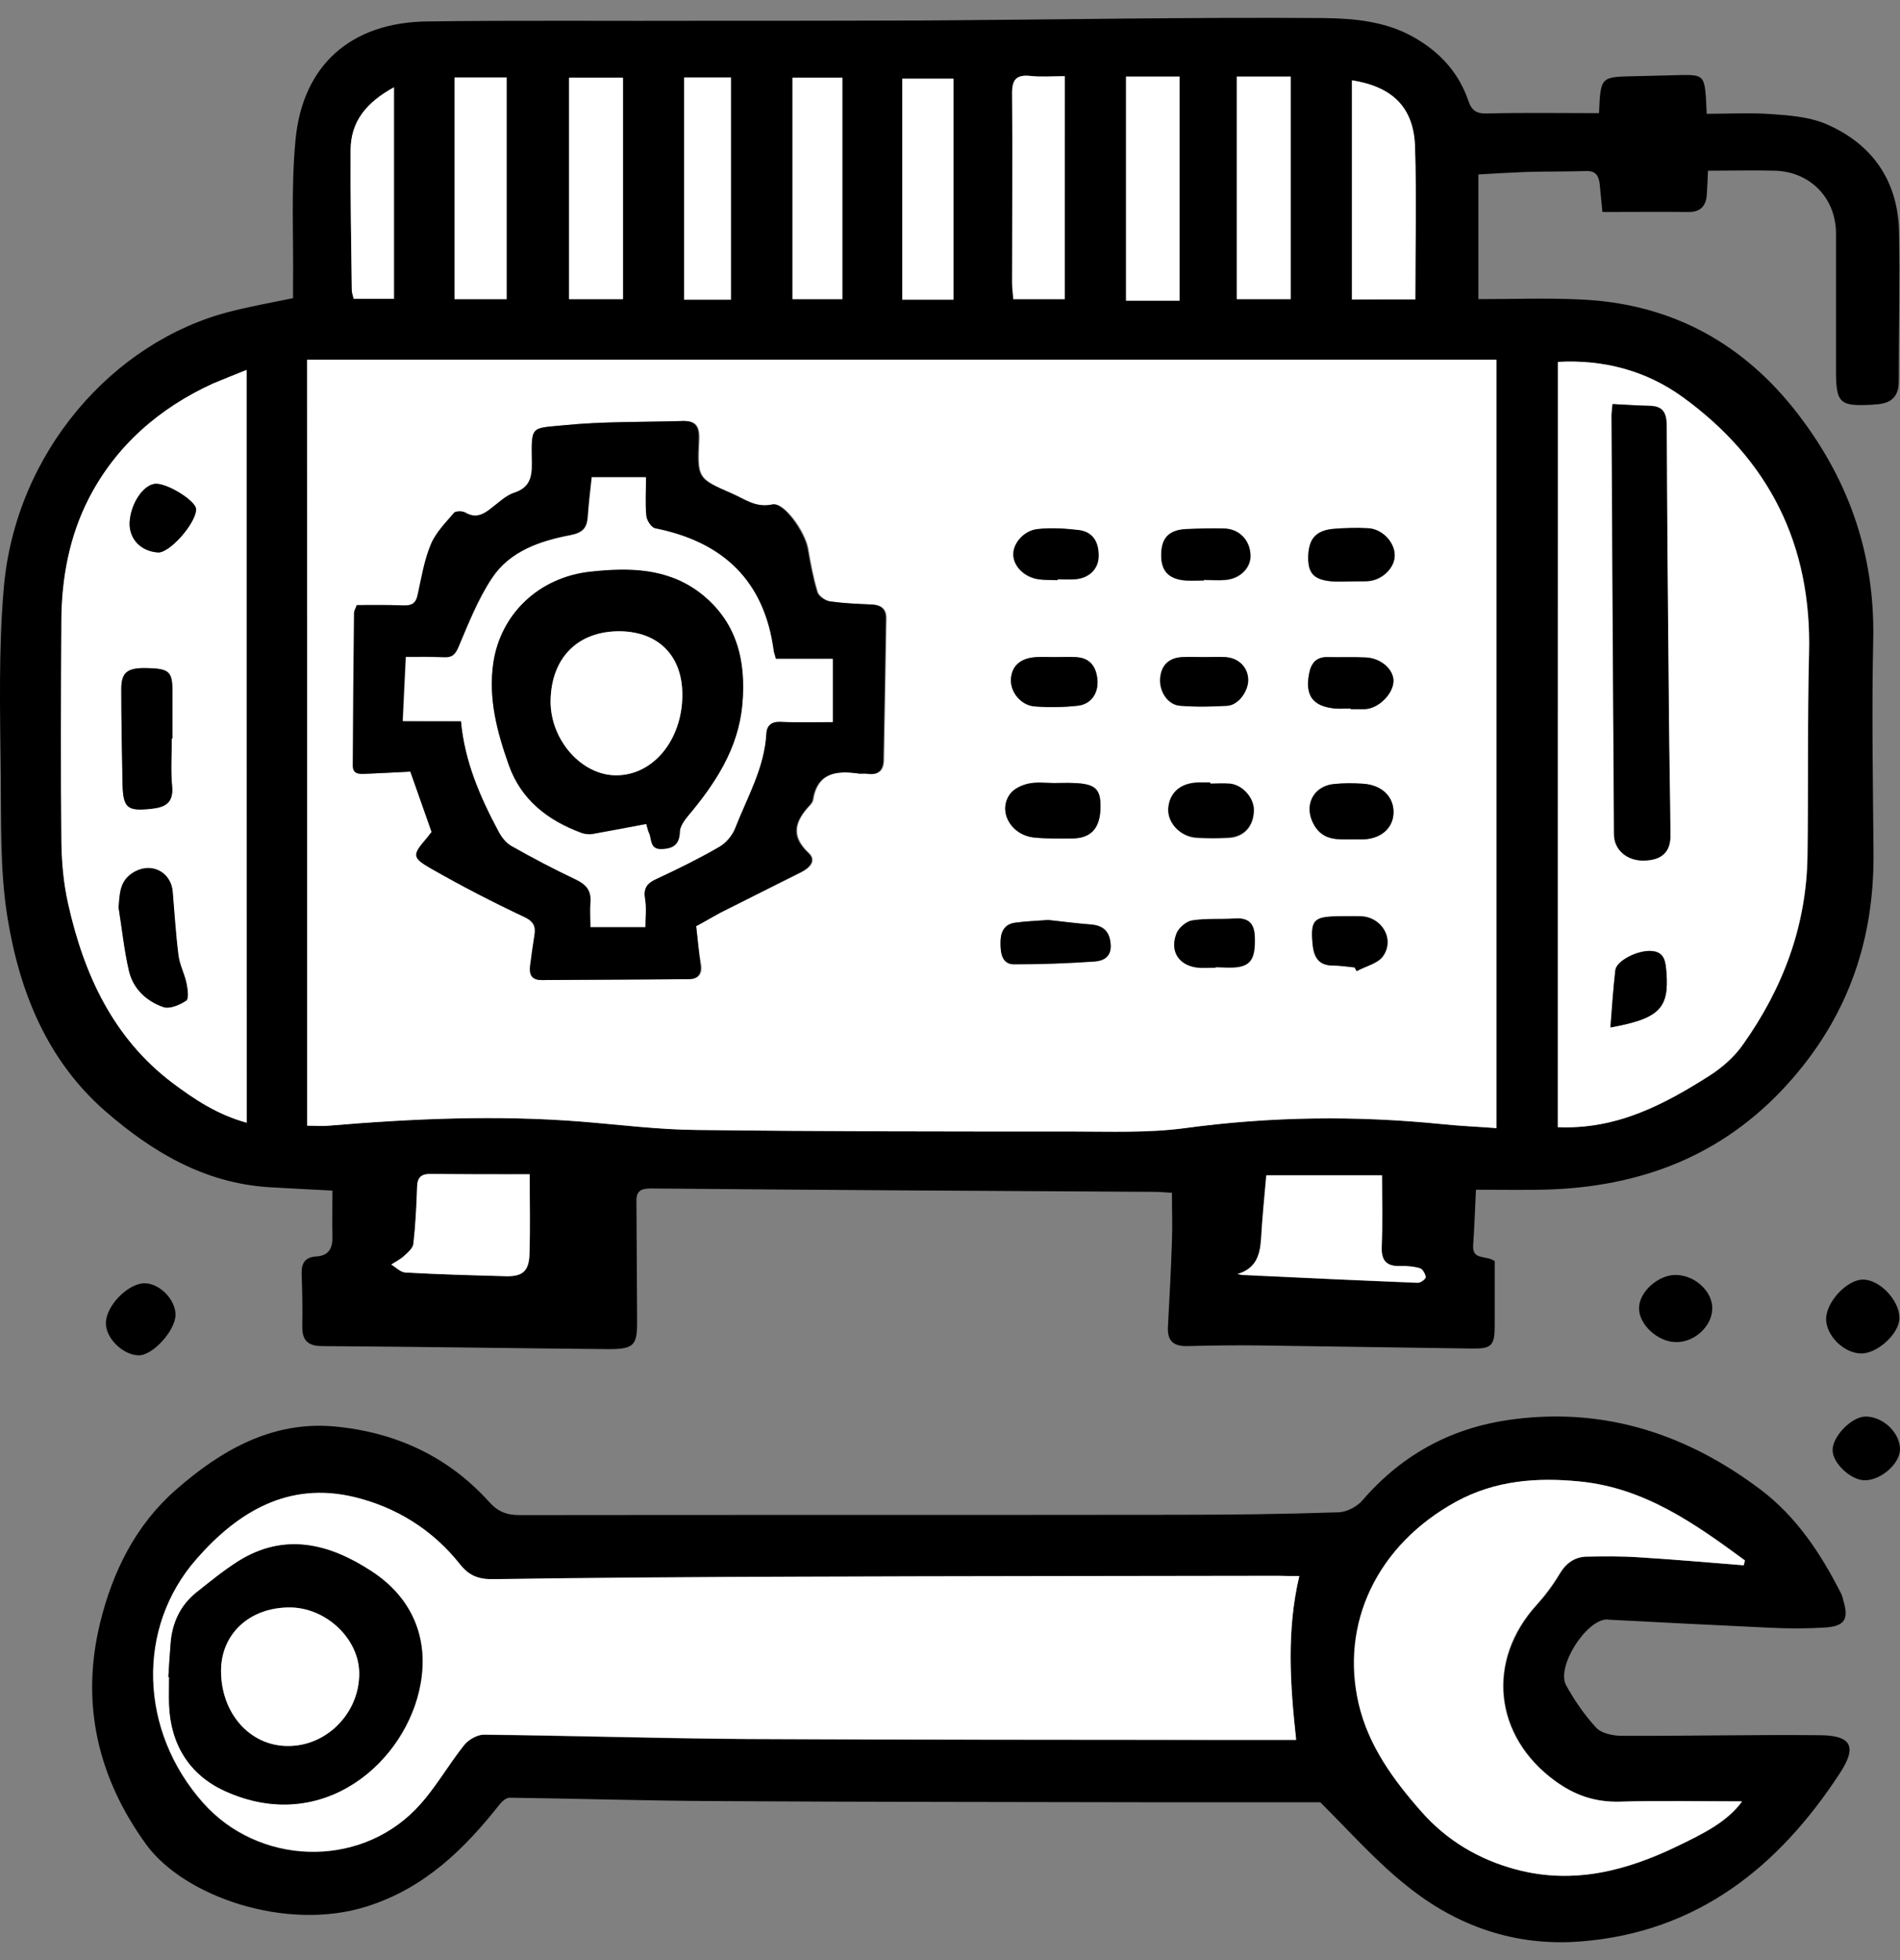 <svg width="32" height="33" viewBox="0 0 32 33" fill="none" xmlns="http://www.w3.org/2000/svg">
<rect x="0" y="0" width="32" height="33" fill="#808080" stroke="none"/>
<path d="M26.931 1.905C26.957 1.289 26.957 1.294 27.532 1.283C27.802 1.278 28.066 1.268 28.336 1.263C28.673 1.257 28.704 1.294 28.73 1.625C28.735 1.708 28.74 1.796 28.745 1.916C29.113 1.916 29.476 1.895 29.834 1.921C30.139 1.942 30.461 1.967 30.741 2.082C31.534 2.418 31.969 3.046 31.984 3.911C32 4.745 31.979 5.585 31.979 6.42C31.979 6.684 31.845 6.793 31.601 6.808C31.585 6.808 31.565 6.808 31.549 6.813C30.979 6.845 30.922 6.793 30.922 6.228C30.922 5.461 30.922 4.694 30.922 3.921C30.917 3.336 30.492 2.895 29.901 2.874C29.533 2.864 29.16 2.874 28.766 2.874C28.761 2.989 28.756 3.139 28.745 3.289C28.73 3.47 28.636 3.569 28.445 3.569C27.973 3.564 27.496 3.569 26.988 3.569C26.973 3.413 26.957 3.253 26.942 3.097C26.926 2.957 26.874 2.874 26.713 2.88C26.377 2.89 26.04 2.885 25.703 2.895C25.439 2.906 25.169 2.921 24.899 2.937C24.899 3.642 24.899 4.336 24.899 5.036C25.49 5.036 26.04 5.015 26.589 5.041C28.066 5.098 29.274 5.715 30.202 6.87C31.114 8.011 31.58 9.296 31.549 10.768C31.523 11.965 31.544 13.168 31.554 14.365C31.565 15.79 31.15 17.044 30.202 18.143C29.129 19.387 27.766 19.952 26.159 20.024C25.739 20.04 25.319 20.03 24.858 20.03C24.843 20.356 24.832 20.662 24.811 20.968C24.796 21.222 25.024 21.128 25.174 21.232C25.174 21.579 25.174 21.947 25.174 22.315C25.174 22.657 25.122 22.709 24.785 22.704C23.593 22.688 22.407 22.668 21.215 22.652C20.81 22.647 20.406 22.652 19.997 22.663C19.763 22.668 19.66 22.574 19.67 22.346C19.696 21.864 19.722 21.382 19.738 20.9C19.748 20.636 19.738 20.366 19.738 20.081C19.608 20.076 19.535 20.066 19.458 20.066C16.628 20.05 13.798 20.035 10.968 20.009C10.792 20.009 10.714 20.05 10.719 20.232C10.725 20.895 10.725 21.558 10.73 22.222C10.735 22.652 10.683 22.714 10.243 22.714C8.636 22.699 7.034 22.673 5.428 22.663C5.179 22.663 5.086 22.559 5.091 22.326C5.096 22.03 5.091 21.74 5.08 21.445C5.075 21.268 5.138 21.165 5.324 21.154C5.531 21.144 5.604 21.02 5.599 20.823C5.594 20.569 5.599 20.309 5.599 20.045C5.22 20.024 4.878 20.009 4.536 19.988C3.448 19.921 2.567 19.397 1.774 18.708C0.789 17.848 0.328 16.692 0.126 15.448C-0.004 14.645 0.022 13.815 0.012 13.002C0.001 11.965 -0.025 10.929 0.064 9.897C0.26 7.617 1.903 5.751 3.868 5.248C4.21 5.16 4.552 5.098 4.935 5.02C4.935 4.974 4.935 4.896 4.935 4.813C4.946 3.994 4.899 3.17 4.977 2.356C5.096 1.092 5.915 0.376 7.195 0.361C8.765 0.34 10.336 0.356 11.906 0.35C13.14 0.35 14.373 0.35 15.607 0.345C17.83 0.33 20.054 0.288 22.282 0.304C22.795 0.309 23.345 0.356 23.827 0.636C24.257 0.884 24.568 1.226 24.729 1.693C24.785 1.864 24.869 1.916 25.045 1.91C25.656 1.895 26.283 1.905 26.931 1.905ZM5.174 18.952C5.314 18.952 5.423 18.962 5.531 18.952C6.951 18.832 8.372 18.77 9.797 18.884C10.44 18.936 11.087 19.019 11.73 19.024C13.845 19.05 15.959 19.05 18.069 19.05C18.696 19.05 19.333 19.076 19.955 18.993C21.401 18.796 22.842 18.78 24.288 18.926C24.583 18.957 24.879 18.972 25.2 18.993C25.2 14.655 25.2 10.364 25.2 6.057C18.53 6.057 11.875 6.057 5.169 6.057C5.174 10.353 5.174 14.645 5.174 18.952ZM26.237 18.977C27.232 19.019 28.025 18.599 28.792 18.112C29.004 17.977 29.212 17.796 29.357 17.588C30.03 16.64 30.43 15.583 30.445 14.406C30.461 13.266 30.44 12.126 30.471 10.991C30.518 9.177 29.802 7.741 28.341 6.684C27.714 6.233 26.999 6.052 26.242 6.093C26.237 10.395 26.237 14.681 26.237 18.977ZM4.153 6.228C3.966 6.306 3.774 6.378 3.593 6.461C2.686 6.876 1.96 7.508 1.504 8.389C1.178 9.016 1.043 9.721 1.038 10.441C1.028 11.685 1.022 12.924 1.038 14.168C1.043 14.52 1.074 14.878 1.152 15.22C1.421 16.407 1.909 17.48 2.909 18.236C3.277 18.511 3.66 18.77 4.158 18.905C4.153 14.66 4.153 10.462 4.153 6.228ZM23.837 5.041C23.837 4.175 23.858 3.325 23.832 2.475C23.811 1.812 23.453 1.46 22.769 1.356C22.769 2.589 22.769 3.823 22.769 5.046C23.153 5.041 23.495 5.041 23.837 5.041ZM20.841 21.45C20.883 21.455 20.919 21.47 20.961 21.47C21.93 21.517 22.904 21.558 23.873 21.6C23.92 21.6 24.008 21.538 24.008 21.507C24.008 21.455 23.956 21.367 23.91 21.356C23.806 21.325 23.687 21.315 23.578 21.32C23.345 21.325 23.262 21.227 23.267 20.994C23.282 20.6 23.272 20.206 23.272 19.791C22.604 19.791 21.971 19.791 21.323 19.791C21.292 20.149 21.256 20.506 21.235 20.864C21.22 21.128 21.158 21.356 20.841 21.45ZM19.867 5.062C19.867 3.802 19.867 2.548 19.867 1.289C19.551 1.289 19.256 1.289 18.965 1.289C18.965 2.553 18.965 3.797 18.965 5.062C19.281 5.062 19.561 5.062 19.867 5.062ZM20.831 1.289C20.831 2.558 20.831 3.792 20.831 5.036C21.137 5.036 21.432 5.036 21.738 5.036C21.738 3.781 21.738 2.543 21.738 1.289C21.448 1.289 21.158 1.289 20.831 1.289ZM10.491 1.309C10.17 1.309 9.88 1.309 9.584 1.309C9.584 2.564 9.584 3.792 9.584 5.036C9.9 5.036 10.191 5.036 10.491 5.036C10.491 3.781 10.491 2.543 10.491 1.309ZM17.934 1.283C17.721 1.283 17.53 1.299 17.343 1.278C17.12 1.257 17.042 1.335 17.042 1.563C17.053 2.631 17.042 3.699 17.042 4.766C17.042 4.859 17.058 4.948 17.063 5.036C17.364 5.036 17.633 5.036 17.929 5.036C17.934 3.781 17.934 2.548 17.934 1.283ZM8.921 19.77C8.33 19.77 7.801 19.776 7.268 19.765C7.102 19.765 7.034 19.817 7.029 19.983C7.019 20.299 7.003 20.62 6.967 20.937C6.957 21.009 6.874 21.082 6.812 21.144C6.749 21.201 6.666 21.242 6.594 21.289C6.672 21.336 6.749 21.419 6.832 21.424C7.397 21.455 7.967 21.476 8.532 21.486C8.807 21.491 8.911 21.398 8.921 21.118C8.931 20.677 8.921 20.242 8.921 19.77ZM15.197 1.325C15.197 2.589 15.197 3.813 15.197 5.046C15.488 5.046 15.752 5.046 16.058 5.046C16.058 3.802 16.058 2.569 16.058 1.325C15.788 1.325 15.514 1.325 15.197 1.325ZM7.656 5.036C7.972 5.036 8.252 5.036 8.532 5.036C8.532 3.781 8.532 2.543 8.532 1.304C8.226 1.304 7.952 1.304 7.656 1.304C7.656 2.553 7.656 3.787 7.656 5.036ZM13.347 1.309C13.347 2.584 13.347 3.813 13.347 5.036C13.653 5.036 13.912 5.036 14.187 5.036C14.187 3.776 14.187 2.543 14.187 1.309C13.891 1.309 13.611 1.309 13.347 1.309ZM12.31 5.046C12.31 3.787 12.31 2.548 12.31 1.304C12.046 1.304 11.803 1.304 11.523 1.304C11.523 2.558 11.523 3.797 11.523 5.046C11.797 5.046 12.046 5.046 12.31 5.046ZM6.635 5.031C6.635 3.854 6.635 2.683 6.635 1.47C6.174 1.719 5.905 2.04 5.905 2.532C5.905 3.315 5.915 4.098 5.925 4.88C5.925 4.927 5.941 4.974 5.956 5.031C6.19 5.031 6.412 5.031 6.635 5.031Z" fill="black"/>
<path d="M22.236 30.343C21.391 30.343 20.489 30.343 19.582 30.343C17.063 30.338 14.544 30.338 12.025 30.323C10.88 30.317 9.735 30.281 8.584 30.266C8.527 30.266 8.46 30.323 8.418 30.375C7.817 31.136 7.148 31.789 6.184 32.095C4.816 32.531 3.09 31.924 2.458 31.048C1.649 29.929 1.354 28.685 1.686 27.322C1.898 26.456 2.287 25.674 2.961 25.083C3.712 24.425 4.573 23.922 5.625 24.015C6.646 24.108 7.542 24.513 8.237 25.285C8.387 25.451 8.532 25.508 8.75 25.508C12.425 25.503 16.099 25.508 19.779 25.503C20.701 25.503 21.624 25.492 22.547 25.461C22.686 25.456 22.863 25.363 22.956 25.249C23.64 24.461 24.495 24.015 25.521 23.891C27.066 23.699 28.434 24.16 29.657 25.083C30.253 25.534 30.658 26.145 30.995 26.803C31.02 26.85 31.036 26.897 31.046 26.949C31.14 27.255 31.072 27.374 30.756 27.4C30.445 27.42 30.134 27.42 29.823 27.405C28.921 27.363 28.014 27.317 27.113 27.27C27.097 27.27 27.076 27.265 27.061 27.265C26.708 27.275 26.206 28.068 26.377 28.374C26.517 28.628 26.688 28.877 26.885 29.089C26.973 29.183 27.154 29.219 27.294 29.224C28.413 29.229 29.538 29.203 30.658 29.214C31.181 29.219 31.28 29.405 30.989 29.851C29.953 31.437 28.585 32.531 26.625 32.686C25.527 32.774 24.537 32.432 23.692 31.748C23.169 31.333 22.723 30.825 22.236 30.343ZM21.883 26.534C21.759 26.534 21.65 26.534 21.536 26.534C18.846 26.539 16.151 26.539 13.461 26.55C11.746 26.555 10.03 26.565 8.309 26.591C8.055 26.596 7.895 26.534 7.739 26.337C7.278 25.757 6.666 25.378 5.956 25.207C4.847 24.943 3.997 25.461 3.308 26.249C2.282 27.415 2.349 29.151 3.417 30.354C4.345 31.401 6.013 31.468 6.993 30.468C7.309 30.146 7.532 29.732 7.817 29.379C7.89 29.291 8.035 29.203 8.149 29.208C9.626 29.224 11.098 29.271 12.575 29.281C15.363 29.297 18.146 29.291 20.935 29.297C21.225 29.297 21.515 29.297 21.826 29.297C21.728 28.358 21.666 27.457 21.883 26.534ZM29.367 26.353C29.378 26.327 29.383 26.301 29.393 26.27C28.553 25.653 27.709 25.052 26.62 24.943C25.895 24.87 25.19 24.922 24.537 25.28C23.2 26.011 22.578 27.343 22.894 28.69C23.06 29.4 23.48 29.97 23.951 30.504C24.376 30.986 24.915 31.307 25.537 31.473C26.501 31.732 27.398 31.499 28.263 31.079C28.683 30.877 29.103 30.67 29.346 30.328C28.678 30.328 27.978 30.312 27.284 30.333C26.874 30.343 26.527 30.224 26.201 29.986C25.164 29.234 25.029 27.959 25.89 27.016C26.035 26.855 26.164 26.684 26.273 26.498C26.382 26.316 26.522 26.213 26.729 26.207C27.019 26.202 27.315 26.202 27.605 26.218C28.191 26.254 28.776 26.306 29.367 26.353Z" fill="black"/>
<path d="M31.383 21.543C31.663 21.548 31.99 21.895 31.99 22.186C31.995 22.445 31.622 22.792 31.342 22.787C31.052 22.782 30.751 22.481 30.756 22.201C30.761 21.911 31.114 21.538 31.383 21.543Z" fill="black"/>
<path d="M28.227 21.465C28.553 21.47 28.849 21.75 28.838 22.041C28.828 22.341 28.522 22.611 28.211 22.595C27.916 22.585 27.605 22.3 27.605 22.03C27.6 21.756 27.926 21.46 28.227 21.465Z" fill="black"/>
<path d="M2.956 22.134C2.956 22.398 2.577 22.818 2.339 22.818C2.074 22.818 1.774 22.528 1.784 22.268C1.789 21.978 2.163 21.6 2.442 21.605C2.691 21.61 2.956 21.88 2.956 22.134Z" fill="black"/>
<path d="M32 24.399C32 24.637 31.689 24.917 31.414 24.922C31.181 24.927 30.87 24.642 30.865 24.419C30.86 24.186 31.181 23.855 31.414 23.849C31.71 23.844 32 24.119 32 24.399Z" fill="black"/>
<path d="M5.174 18.952C5.174 14.645 5.174 10.353 5.174 6.057C11.88 6.057 18.54 6.057 25.205 6.057C25.205 10.364 25.205 14.655 25.205 18.993C24.884 18.967 24.589 18.957 24.293 18.926C22.847 18.78 21.406 18.796 19.96 18.993C19.338 19.076 18.706 19.05 18.074 19.05C15.959 19.05 13.845 19.05 11.735 19.024C11.093 19.019 10.445 18.936 9.802 18.884C8.377 18.77 6.957 18.832 5.537 18.952C5.423 18.962 5.314 18.952 5.174 18.952ZM11.725 15.593C11.86 15.521 12 15.438 12.145 15.365C12.596 15.137 13.052 14.909 13.508 14.681C13.648 14.608 13.762 14.489 13.627 14.36C13.3 14.054 13.415 13.8 13.663 13.541C13.679 13.52 13.694 13.499 13.7 13.473C13.772 13.007 14.093 12.971 14.467 13.022C14.518 13.028 14.57 13.017 14.622 13.028C14.798 13.053 14.886 12.976 14.892 12.805C14.907 12.007 14.918 11.203 14.933 10.405C14.933 10.245 14.84 10.182 14.684 10.177C14.451 10.167 14.218 10.162 13.99 10.125C13.912 10.115 13.798 10.037 13.777 9.97C13.705 9.731 13.658 9.488 13.617 9.239C13.57 8.954 13.212 8.451 13.021 8.493C12.736 8.555 12.549 8.399 12.331 8.306C11.761 8.057 11.751 8.057 11.782 7.404C11.792 7.181 11.725 7.078 11.507 7.088C10.834 7.109 10.16 7.093 9.496 7.161C8.952 7.218 8.962 7.161 8.973 7.783C8.978 8.031 8.947 8.208 8.672 8.296C8.532 8.342 8.408 8.456 8.289 8.555C8.149 8.659 8.019 8.731 7.843 8.627C7.796 8.601 7.687 8.601 7.662 8.633C7.522 8.798 7.356 8.964 7.273 9.161C7.164 9.431 7.112 9.721 7.05 10.011C7.019 10.162 6.941 10.198 6.801 10.193C6.542 10.182 6.283 10.187 6.024 10.187C6.003 10.244 5.977 10.281 5.977 10.322C5.967 11.172 5.967 12.027 5.956 12.877C5.956 13.033 6.055 13.033 6.164 13.028C6.428 13.017 6.692 13.002 6.926 12.991C7.05 13.344 7.164 13.665 7.283 14.007C7.268 14.028 7.237 14.064 7.205 14.106C6.957 14.401 6.946 14.437 7.283 14.629C7.791 14.919 8.315 15.184 8.843 15.438C9.009 15.515 9.035 15.604 9.014 15.754C8.988 15.925 8.962 16.096 8.942 16.267C8.926 16.412 8.968 16.5 9.133 16.5C9.958 16.495 10.787 16.495 11.611 16.485C11.756 16.485 11.834 16.407 11.813 16.251C11.771 16.039 11.751 15.826 11.725 15.593ZM17.753 13.183C17.607 13.183 17.452 13.162 17.317 13.194C17.203 13.219 17.074 13.287 17.006 13.375C16.804 13.665 17.027 14.059 17.416 14.101C17.628 14.126 17.846 14.121 18.064 14.116C18.385 14.111 18.535 13.935 18.535 13.572C18.535 13.276 18.442 13.194 18.089 13.183C17.975 13.178 17.866 13.183 17.753 13.183ZM17.654 15.489C17.442 15.505 17.265 15.51 17.099 15.531C16.892 15.557 16.846 15.717 16.851 15.889C16.856 16.049 16.882 16.231 17.079 16.231C17.53 16.231 17.98 16.215 18.431 16.184C18.577 16.174 18.716 16.111 18.706 15.909C18.696 15.692 18.597 15.578 18.38 15.562C18.126 15.546 17.872 15.515 17.654 15.489ZM20.276 9.773V9.768C20.396 9.768 20.52 9.778 20.639 9.768C20.893 9.747 21.08 9.555 21.064 9.343C21.049 9.094 20.873 8.907 20.619 8.902C20.406 8.897 20.188 8.902 19.976 8.912C19.686 8.928 19.561 9.068 19.561 9.353C19.561 9.628 19.696 9.762 19.997 9.778C20.09 9.773 20.183 9.773 20.276 9.773ZM20.385 13.194C20.385 13.188 20.385 13.183 20.385 13.183C20.318 13.183 20.245 13.183 20.178 13.183C19.878 13.194 19.691 13.359 19.68 13.629C19.67 13.867 19.888 14.095 20.157 14.111C20.339 14.121 20.52 14.121 20.701 14.111C20.956 14.095 21.116 13.914 21.121 13.65C21.121 13.447 20.94 13.23 20.727 13.204C20.608 13.183 20.494 13.194 20.385 13.194ZM22.775 14.132C22.816 14.132 22.863 14.132 22.904 14.132C23.226 14.142 23.454 13.966 23.469 13.701C23.485 13.416 23.272 13.209 22.941 13.194C22.785 13.188 22.63 13.188 22.474 13.199C22.106 13.23 21.951 13.577 22.137 13.898C22.293 14.152 22.531 14.132 22.775 14.132ZM22.749 9.788C22.842 9.788 22.941 9.794 23.034 9.788C23.272 9.778 23.49 9.566 23.49 9.348C23.485 9.125 23.277 8.902 23.039 8.897C22.847 8.892 22.661 8.892 22.469 8.907C22.158 8.933 22.034 9.078 22.034 9.4C22.034 9.669 22.142 9.773 22.464 9.794C22.562 9.794 22.655 9.788 22.749 9.788ZM22.749 11.929C22.749 11.934 22.749 11.934 22.749 11.939C22.826 11.939 22.904 11.939 22.982 11.939C23.215 11.934 23.469 11.68 23.469 11.462C23.469 11.265 23.257 11.079 23.003 11.069C22.79 11.058 22.573 11.069 22.36 11.063C22.168 11.058 22.085 11.167 22.049 11.338C21.977 11.711 22.111 11.893 22.49 11.929C22.578 11.934 22.661 11.929 22.749 11.929ZM20.271 11.063C20.152 11.063 20.033 11.058 19.909 11.063C19.68 11.074 19.546 11.203 19.535 11.431C19.52 11.649 19.67 11.872 19.872 11.882C20.137 11.903 20.406 11.898 20.67 11.882C20.857 11.872 21.028 11.628 21.018 11.431C21.007 11.224 20.852 11.074 20.629 11.063C20.515 11.058 20.391 11.063 20.271 11.063ZM17.809 9.768C17.809 9.762 17.809 9.762 17.809 9.757C17.903 9.757 18.001 9.762 18.095 9.757C18.333 9.737 18.494 9.591 18.499 9.374C18.504 9.141 18.411 8.959 18.162 8.928C17.934 8.897 17.695 8.887 17.468 8.912C17.234 8.938 17.053 9.156 17.063 9.348C17.074 9.545 17.255 9.726 17.493 9.757C17.602 9.768 17.706 9.762 17.809 9.768ZM17.747 11.063C17.654 11.063 17.561 11.063 17.462 11.063C17.198 11.074 17.037 11.203 17.027 11.431C17.011 11.644 17.193 11.872 17.426 11.893C17.664 11.908 17.908 11.908 18.146 11.882C18.374 11.861 18.504 11.67 18.483 11.442C18.462 11.219 18.349 11.074 18.11 11.063C17.986 11.058 17.866 11.063 17.747 11.063ZM20.474 16.293V16.288C20.593 16.288 20.717 16.298 20.836 16.288C21.08 16.256 21.147 16.122 21.137 15.785C21.132 15.557 21.038 15.453 20.805 15.469C20.567 15.484 20.318 15.463 20.085 15.5C19.986 15.515 19.857 15.619 19.82 15.717C19.691 16.034 19.872 16.277 20.22 16.298C20.302 16.298 20.385 16.293 20.474 16.293ZM22.816 16.288C22.826 16.308 22.842 16.329 22.852 16.35C23.003 16.267 23.215 16.225 23.298 16.096C23.495 15.806 23.272 15.438 22.925 15.427C22.795 15.422 22.666 15.427 22.536 15.427C22.127 15.432 22.07 15.489 22.111 15.899C22.132 16.111 22.215 16.262 22.459 16.256C22.573 16.256 22.692 16.277 22.816 16.288Z" fill="white"/>
<path d="M26.237 18.977C26.237 14.681 26.237 10.4 26.237 6.093C26.993 6.051 27.714 6.233 28.336 6.684C29.797 7.741 30.512 9.177 30.466 10.991C30.44 12.131 30.456 13.271 30.44 14.406C30.424 15.583 30.03 16.635 29.352 17.588C29.206 17.796 28.999 17.977 28.787 18.112C28.025 18.594 27.232 19.019 26.237 18.977ZM27.159 6.803C27.149 6.901 27.139 6.969 27.139 7.036C27.154 9.374 27.164 11.706 27.18 14.043C27.18 14.303 27.398 14.489 27.677 14.484C27.983 14.479 28.134 14.344 28.128 14.054C28.123 13.375 28.108 12.691 28.102 12.012C28.087 10.389 28.071 8.772 28.066 7.15C28.066 6.927 27.994 6.834 27.776 6.829C27.584 6.829 27.387 6.813 27.159 6.803ZM27.123 17.298C27.947 17.148 28.113 16.977 28.066 16.365C28.051 16.199 28.046 16.023 27.817 16.008C27.584 15.992 27.227 16.174 27.206 16.329C27.17 16.645 27.149 16.961 27.123 17.298Z" fill="white"/>
<path d="M4.153 6.228C4.153 10.462 4.153 14.66 4.153 18.9C3.66 18.765 3.272 18.506 2.904 18.231C1.903 17.474 1.411 16.402 1.147 15.215C1.069 14.873 1.038 14.515 1.033 14.163C1.022 12.919 1.027 11.68 1.033 10.436C1.038 9.721 1.173 9.016 1.499 8.384C1.955 7.503 2.681 6.87 3.588 6.456C3.774 6.378 3.966 6.305 4.153 6.228ZM1.997 15.277C2.054 15.634 2.09 15.992 2.168 16.339C2.235 16.645 2.463 16.852 2.748 16.951C2.857 16.987 3.028 16.915 3.132 16.842C3.178 16.811 3.158 16.65 3.137 16.552C3.106 16.391 3.023 16.246 3.002 16.085C2.955 15.728 2.935 15.365 2.904 15.007C2.872 14.655 2.52 14.499 2.225 14.696C2.012 14.841 2.017 15.054 1.997 15.277ZM2.893 12.431C2.898 12.431 2.898 12.431 2.904 12.431C2.904 12.157 2.904 11.877 2.904 11.602C2.904 11.307 2.841 11.255 2.479 11.245C2.147 11.239 2.043 11.312 2.043 11.597C2.043 12.131 2.054 12.665 2.064 13.204C2.074 13.603 2.147 13.655 2.546 13.613C2.79 13.587 2.924 13.51 2.898 13.23C2.872 12.971 2.893 12.701 2.893 12.431ZM2.183 8.798C2.173 9.073 2.37 9.286 2.66 9.301C2.857 9.311 3.297 8.814 3.303 8.576C3.308 8.446 2.867 8.161 2.644 8.145C2.437 8.13 2.199 8.462 2.183 8.798Z" fill="white"/>
<path d="M23.837 5.041C23.49 5.041 23.148 5.041 22.769 5.041C22.769 3.818 22.769 2.584 22.769 1.351C23.453 1.46 23.811 1.807 23.832 2.47C23.858 3.32 23.837 4.17 23.837 5.041Z" fill="white"/>
<path d="M20.841 21.45C21.158 21.356 21.22 21.128 21.241 20.859C21.261 20.501 21.297 20.144 21.329 19.786C21.977 19.786 22.609 19.786 23.277 19.786C23.277 20.201 23.288 20.595 23.272 20.988C23.262 21.222 23.35 21.32 23.583 21.315C23.692 21.31 23.811 21.32 23.915 21.351C23.962 21.367 24.008 21.45 24.013 21.502C24.013 21.533 23.925 21.6 23.879 21.595C22.909 21.558 21.935 21.512 20.966 21.465C20.919 21.47 20.883 21.455 20.841 21.45Z" fill="white"/>
<path d="M19.867 5.062C19.561 5.062 19.281 5.062 18.965 5.062C18.965 3.797 18.965 2.558 18.965 1.289C19.255 1.289 19.551 1.289 19.867 1.289C19.867 2.548 19.867 3.807 19.867 5.062Z" fill="white"/>
<path d="M20.831 1.289C21.158 1.289 21.448 1.289 21.738 1.289C21.738 2.543 21.738 3.776 21.738 5.036C21.432 5.036 21.137 5.036 20.831 5.036C20.831 3.792 20.831 2.558 20.831 1.289Z" fill="white"/>
<path d="M10.492 1.309C10.492 2.548 10.492 3.787 10.492 5.036C10.191 5.036 9.901 5.036 9.584 5.036C9.584 3.792 9.584 2.564 9.584 1.309C9.88 1.309 10.17 1.309 10.492 1.309Z" fill="white"/>
<path d="M17.934 1.283C17.934 2.548 17.934 3.781 17.934 5.036C17.638 5.036 17.364 5.036 17.068 5.036C17.063 4.948 17.048 4.86 17.048 4.766C17.048 3.699 17.058 2.631 17.048 1.563C17.048 1.335 17.125 1.257 17.348 1.278C17.53 1.299 17.721 1.283 17.934 1.283Z" fill="white"/>
<path d="M8.921 19.77C8.921 20.242 8.931 20.683 8.916 21.118C8.905 21.398 8.802 21.491 8.527 21.486C7.962 21.47 7.392 21.455 6.827 21.424C6.744 21.419 6.666 21.336 6.589 21.289C6.661 21.242 6.744 21.201 6.806 21.144C6.869 21.087 6.957 21.014 6.962 20.937C6.998 20.62 7.014 20.299 7.024 19.983C7.029 19.817 7.097 19.76 7.262 19.765C7.801 19.77 8.335 19.77 8.921 19.77Z" fill="white"/>
<path d="M15.197 1.325C15.513 1.325 15.788 1.325 16.058 1.325C16.058 2.563 16.058 3.797 16.058 5.046C15.757 5.046 15.493 5.046 15.197 5.046C15.197 3.813 15.197 2.589 15.197 1.325Z" fill="white"/>
<path d="M7.656 5.036C7.656 3.787 7.656 2.553 7.656 1.304C7.952 1.304 8.226 1.304 8.532 1.304C8.532 2.548 8.532 3.787 8.532 5.036C8.252 5.036 7.972 5.036 7.656 5.036Z" fill="white"/>
<path d="M13.347 1.309C13.611 1.309 13.891 1.309 14.187 1.309C14.187 2.538 14.187 3.776 14.187 5.036C13.917 5.036 13.653 5.036 13.347 5.036C13.347 3.813 13.347 2.584 13.347 1.309Z" fill="white"/>
<path d="M12.31 5.046C12.046 5.046 11.797 5.046 11.523 5.046C11.523 3.797 11.523 2.563 11.523 1.304C11.803 1.304 12.046 1.304 12.31 1.304C12.31 2.548 12.31 3.787 12.31 5.046Z" fill="white"/>
<path d="M6.635 5.031C6.413 5.031 6.19 5.031 5.956 5.031C5.946 4.974 5.925 4.927 5.925 4.88C5.915 4.098 5.899 3.315 5.905 2.532C5.905 2.045 6.174 1.724 6.635 1.47C6.635 2.683 6.635 3.854 6.635 5.031Z" fill="white"/>
<path d="M21.883 26.534C21.666 27.457 21.728 28.358 21.831 29.291C21.52 29.291 21.23 29.291 20.94 29.291C18.152 29.286 15.368 29.291 12.58 29.276C11.103 29.265 9.631 29.219 8.154 29.203C8.04 29.203 7.895 29.286 7.822 29.374C7.537 29.732 7.314 30.141 6.998 30.463C6.019 31.463 4.35 31.395 3.422 30.349C2.354 29.146 2.287 27.41 3.313 26.244C4.003 25.456 4.853 24.938 5.962 25.202C6.672 25.373 7.283 25.751 7.745 26.332C7.9 26.529 8.061 26.591 8.315 26.586C10.03 26.56 11.746 26.55 13.466 26.544C16.156 26.534 18.851 26.534 21.541 26.529C21.65 26.534 21.759 26.534 21.883 26.534ZM2.836 28.234C2.842 28.234 2.847 28.234 2.852 28.234C2.852 28.39 2.847 28.545 2.852 28.701C2.878 29.374 3.199 29.887 3.8 30.157C5.449 30.898 6.858 29.654 7.086 28.348C7.226 27.565 6.936 26.892 6.257 26.451C5.547 25.99 4.79 25.793 4.008 26.291C3.764 26.446 3.531 26.633 3.308 26.814C3.039 27.032 2.909 27.327 2.878 27.669C2.862 27.856 2.847 28.042 2.836 28.234Z" fill="white"/>
<path d="M29.367 26.353C28.776 26.306 28.185 26.254 27.595 26.218C27.304 26.197 27.009 26.202 26.719 26.207C26.517 26.213 26.371 26.316 26.263 26.498C26.154 26.679 26.024 26.855 25.879 27.016C25.019 27.959 25.154 29.234 26.19 29.986C26.517 30.224 26.859 30.343 27.273 30.333C27.968 30.312 28.667 30.328 29.336 30.328C29.092 30.67 28.673 30.877 28.253 31.079C27.387 31.499 26.491 31.732 25.527 31.473C24.905 31.307 24.366 30.986 23.941 30.504C23.469 29.97 23.049 29.395 22.883 28.69C22.567 27.337 23.189 26.011 24.526 25.28C25.185 24.922 25.889 24.87 26.61 24.943C27.698 25.052 28.543 25.653 29.383 26.27C29.383 26.296 29.377 26.322 29.367 26.353Z" fill="white"/>
<path d="M11.725 15.593C11.751 15.821 11.771 16.039 11.797 16.251C11.818 16.407 11.74 16.485 11.595 16.485C10.771 16.49 9.942 16.495 9.118 16.5C8.952 16.5 8.911 16.407 8.926 16.267C8.947 16.096 8.973 15.925 8.999 15.754C9.025 15.604 8.994 15.515 8.828 15.438C8.299 15.189 7.776 14.919 7.268 14.629C6.931 14.437 6.941 14.396 7.19 14.106C7.221 14.064 7.252 14.028 7.268 14.007C7.148 13.665 7.034 13.344 6.91 12.991C6.682 13.002 6.412 13.017 6.148 13.028C6.039 13.033 5.936 13.033 5.941 12.877C5.946 12.027 5.951 11.172 5.962 10.322C5.962 10.281 5.988 10.245 6.008 10.187C6.267 10.187 6.527 10.182 6.786 10.193C6.931 10.198 7.003 10.162 7.034 10.011C7.097 9.726 7.143 9.431 7.257 9.161C7.34 8.964 7.506 8.798 7.646 8.633C7.672 8.602 7.781 8.602 7.827 8.627C8.004 8.736 8.138 8.664 8.273 8.555C8.398 8.462 8.517 8.342 8.657 8.296C8.926 8.208 8.962 8.031 8.957 7.783C8.947 7.161 8.937 7.213 9.481 7.161C10.149 7.093 10.823 7.109 11.492 7.088C11.714 7.083 11.777 7.181 11.766 7.404C11.735 8.052 11.746 8.057 12.316 8.306C12.533 8.399 12.72 8.555 13.005 8.493C13.197 8.451 13.549 8.954 13.601 9.239C13.643 9.483 13.689 9.731 13.762 9.97C13.783 10.037 13.896 10.115 13.974 10.125C14.202 10.156 14.435 10.167 14.669 10.177C14.824 10.182 14.918 10.245 14.918 10.405C14.907 11.203 14.892 12.007 14.876 12.805C14.871 12.971 14.783 13.053 14.607 13.028C14.555 13.017 14.503 13.033 14.451 13.022C14.078 12.971 13.757 13.007 13.684 13.473C13.679 13.499 13.663 13.52 13.648 13.541C13.399 13.805 13.285 14.059 13.611 14.36C13.746 14.484 13.637 14.608 13.492 14.681C13.036 14.909 12.585 15.137 12.129 15.365C12 15.438 11.86 15.521 11.725 15.593ZM7.765 12.141C7.833 12.825 8.087 13.416 8.392 13.992C8.444 14.085 8.517 14.183 8.605 14.235C8.962 14.437 9.33 14.629 9.698 14.805C9.869 14.888 9.958 14.987 9.942 15.184C9.932 15.324 9.942 15.469 9.942 15.604C10.274 15.604 10.564 15.604 10.864 15.604C10.864 15.438 10.885 15.282 10.859 15.132C10.833 14.956 10.89 14.867 11.046 14.795C11.403 14.629 11.761 14.453 12.103 14.256C12.217 14.189 12.326 14.059 12.378 13.935C12.58 13.416 12.87 12.924 12.901 12.349C12.907 12.214 12.984 12.141 13.14 12.147C13.43 12.157 13.72 12.152 14.021 12.152C14.021 11.789 14.021 11.457 14.021 11.089C13.689 11.089 13.373 11.089 13.062 11.089C13.041 11.022 13.026 10.991 13.026 10.954C12.87 9.773 12.176 9.12 11.03 8.892C10.968 8.881 10.89 8.757 10.88 8.679C10.859 8.462 10.875 8.239 10.875 8.031C10.543 8.031 10.258 8.031 9.963 8.031C9.937 8.27 9.911 8.487 9.895 8.71C9.88 8.892 9.807 8.964 9.61 9.006C9.097 9.104 8.589 9.275 8.283 9.731C8.05 10.084 7.89 10.488 7.724 10.882C7.667 11.017 7.615 11.074 7.47 11.063C7.257 11.053 7.045 11.058 6.832 11.058C6.812 11.437 6.796 11.779 6.78 12.136C7.117 12.141 7.428 12.141 7.765 12.141Z" fill="black"/>
<path d="M17.752 13.183C17.866 13.183 17.975 13.178 18.089 13.183C18.442 13.199 18.535 13.282 18.535 13.572C18.535 13.935 18.385 14.111 18.063 14.116C17.846 14.116 17.633 14.121 17.416 14.1C17.027 14.059 16.804 13.665 17.006 13.375C17.068 13.282 17.203 13.219 17.317 13.194C17.457 13.162 17.607 13.183 17.752 13.183Z" fill="black"/>
<path d="M17.654 15.489C17.866 15.51 18.126 15.546 18.38 15.567C18.597 15.588 18.696 15.702 18.706 15.914C18.716 16.117 18.577 16.179 18.431 16.189C17.98 16.22 17.53 16.236 17.079 16.236C16.877 16.236 16.851 16.049 16.851 15.894C16.846 15.717 16.897 15.562 17.099 15.536C17.27 15.51 17.442 15.505 17.654 15.489Z" fill="black"/>
<path d="M20.276 9.773C20.183 9.773 20.085 9.778 19.991 9.773C19.691 9.757 19.556 9.622 19.556 9.348C19.556 9.063 19.68 8.923 19.971 8.907C20.183 8.897 20.401 8.892 20.613 8.897C20.867 8.902 21.049 9.089 21.059 9.337C21.069 9.555 20.888 9.742 20.634 9.762C20.515 9.773 20.396 9.762 20.271 9.762C20.276 9.768 20.276 9.768 20.276 9.773Z" fill="black"/>
<path d="M20.385 13.193C20.499 13.193 20.613 13.183 20.722 13.193C20.935 13.219 21.121 13.437 21.116 13.639C21.111 13.903 20.955 14.085 20.696 14.1C20.515 14.111 20.334 14.111 20.152 14.1C19.883 14.085 19.665 13.857 19.675 13.618C19.691 13.349 19.877 13.183 20.173 13.173C20.24 13.173 20.313 13.173 20.38 13.173C20.385 13.188 20.385 13.193 20.385 13.193Z" fill="black"/>
<path d="M22.775 14.132C22.536 14.132 22.293 14.158 22.137 13.898C21.945 13.577 22.106 13.235 22.474 13.199C22.63 13.183 22.785 13.183 22.941 13.194C23.272 13.209 23.485 13.416 23.469 13.701C23.454 13.966 23.226 14.142 22.904 14.132C22.863 14.132 22.816 14.132 22.775 14.132Z" fill="black"/>
<path d="M22.749 9.788C22.655 9.788 22.557 9.794 22.464 9.788C22.142 9.768 22.033 9.664 22.033 9.394C22.033 9.073 22.158 8.928 22.469 8.902C22.655 8.887 22.847 8.881 23.039 8.892C23.272 8.902 23.485 9.12 23.49 9.343C23.495 9.56 23.277 9.768 23.034 9.783C22.94 9.788 22.847 9.783 22.749 9.788Z" fill="black"/>
<path d="M22.749 11.929C22.661 11.929 22.578 11.934 22.489 11.929C22.111 11.893 21.976 11.716 22.049 11.338C22.08 11.167 22.168 11.058 22.36 11.063C22.573 11.069 22.79 11.058 23.003 11.069C23.257 11.079 23.469 11.271 23.469 11.462C23.469 11.68 23.215 11.934 22.982 11.939C22.904 11.939 22.826 11.939 22.749 11.939C22.749 11.934 22.749 11.929 22.749 11.929Z" fill="black"/>
<path d="M20.271 11.063C20.39 11.063 20.51 11.058 20.634 11.063C20.852 11.074 21.012 11.224 21.023 11.431C21.033 11.628 20.862 11.867 20.676 11.882C20.411 11.898 20.142 11.903 19.877 11.882C19.675 11.867 19.53 11.649 19.541 11.431C19.556 11.203 19.686 11.074 19.914 11.063C20.033 11.058 20.152 11.063 20.271 11.063Z" fill="black"/>
<path d="M17.809 9.768C17.706 9.762 17.602 9.768 17.498 9.752C17.26 9.716 17.073 9.54 17.068 9.343C17.058 9.156 17.239 8.933 17.473 8.907C17.701 8.881 17.939 8.897 18.167 8.923C18.416 8.954 18.509 9.135 18.504 9.369C18.499 9.586 18.338 9.736 18.1 9.752C18.006 9.757 17.908 9.752 17.815 9.752C17.809 9.762 17.809 9.768 17.809 9.768Z" fill="black"/>
<path d="M17.747 11.063C17.866 11.063 17.986 11.058 18.11 11.063C18.354 11.069 18.462 11.219 18.483 11.442C18.504 11.67 18.374 11.861 18.146 11.882C17.908 11.908 17.664 11.913 17.426 11.893C17.193 11.877 17.011 11.649 17.027 11.431C17.042 11.203 17.198 11.074 17.462 11.063C17.555 11.058 17.654 11.063 17.747 11.063Z" fill="black"/>
<path d="M20.473 16.293C20.385 16.293 20.302 16.298 20.214 16.293C19.867 16.277 19.691 16.028 19.815 15.712C19.852 15.619 19.981 15.51 20.079 15.495C20.318 15.458 20.562 15.479 20.8 15.463C21.028 15.448 21.127 15.546 21.132 15.78C21.142 16.116 21.075 16.251 20.831 16.282C20.712 16.298 20.593 16.282 20.468 16.282C20.473 16.288 20.473 16.293 20.473 16.293Z" fill="black"/>
<path d="M22.816 16.288C22.697 16.277 22.578 16.256 22.453 16.256C22.204 16.256 22.127 16.111 22.106 15.899C22.07 15.495 22.122 15.432 22.531 15.427C22.661 15.427 22.79 15.422 22.92 15.427C23.267 15.438 23.495 15.806 23.293 16.096C23.205 16.22 22.997 16.267 22.847 16.35C22.837 16.329 22.826 16.308 22.816 16.288Z" fill="black"/>
<path d="M27.159 6.803C27.387 6.813 27.584 6.829 27.781 6.834C27.994 6.839 28.066 6.933 28.071 7.156C28.077 8.778 28.092 10.395 28.108 12.017C28.113 12.696 28.128 13.38 28.134 14.059C28.139 14.344 27.988 14.484 27.683 14.489C27.403 14.494 27.185 14.308 27.185 14.049C27.17 11.711 27.154 9.379 27.144 7.041C27.139 6.974 27.149 6.907 27.159 6.803Z" fill="black"/>
<path d="M27.123 17.298C27.149 16.961 27.17 16.645 27.206 16.334C27.227 16.174 27.584 15.992 27.817 16.013C28.04 16.029 28.051 16.205 28.066 16.37C28.113 16.977 27.947 17.148 27.123 17.298Z" fill="black"/>
<path d="M1.997 15.277C2.017 15.054 2.012 14.842 2.23 14.702C2.525 14.505 2.878 14.665 2.909 15.013C2.94 15.37 2.961 15.733 3.007 16.091C3.028 16.251 3.111 16.402 3.142 16.557C3.163 16.656 3.183 16.816 3.137 16.847C3.028 16.92 2.857 16.992 2.753 16.956C2.468 16.858 2.245 16.65 2.173 16.345C2.09 15.992 2.054 15.629 1.997 15.277Z" fill="black"/>
<path d="M2.893 12.431C2.893 12.701 2.873 12.97 2.899 13.235C2.925 13.515 2.79 13.592 2.546 13.618C2.147 13.66 2.075 13.608 2.064 13.209C2.054 12.675 2.043 12.141 2.043 11.602C2.043 11.317 2.147 11.239 2.479 11.25C2.836 11.255 2.899 11.307 2.904 11.607C2.904 11.882 2.904 12.162 2.904 12.437C2.899 12.431 2.893 12.431 2.893 12.431Z" fill="black"/>
<path d="M2.183 8.798C2.199 8.467 2.432 8.13 2.645 8.145C2.867 8.161 3.308 8.446 3.303 8.576C3.298 8.814 2.852 9.317 2.66 9.301C2.37 9.28 2.173 9.073 2.183 8.798Z" fill="black"/>
<path d="M2.836 28.234C2.847 28.047 2.857 27.856 2.873 27.669C2.899 27.327 3.033 27.032 3.303 26.814C3.531 26.633 3.759 26.446 4.003 26.29C4.79 25.793 5.547 25.99 6.252 26.451C6.931 26.892 7.221 27.565 7.081 28.348C6.848 29.654 5.443 30.903 3.795 30.157C3.194 29.887 2.873 29.374 2.847 28.7C2.842 28.545 2.847 28.39 2.847 28.234C2.847 28.234 2.842 28.234 2.836 28.234ZM3.723 28.13C3.723 28.846 4.21 29.395 4.847 29.395C5.506 29.4 6.06 28.835 6.05 28.167C6.045 27.581 5.48 27.058 4.868 27.063C4.199 27.063 3.723 27.508 3.723 28.13Z" fill="black"/>
<path d="M7.765 12.141C7.428 12.141 7.123 12.141 6.786 12.141C6.801 11.784 6.822 11.442 6.837 11.063C7.05 11.063 7.262 11.058 7.475 11.069C7.62 11.074 7.672 11.022 7.729 10.887C7.895 10.493 8.055 10.089 8.289 9.736C8.589 9.28 9.097 9.109 9.615 9.011C9.807 8.975 9.885 8.897 9.901 8.715C9.916 8.493 9.942 8.275 9.968 8.037C10.258 8.037 10.548 8.037 10.88 8.037C10.88 8.249 10.864 8.467 10.885 8.684C10.89 8.762 10.968 8.881 11.036 8.897C12.176 9.125 12.875 9.778 13.031 10.96C13.036 10.991 13.052 11.027 13.067 11.094C13.378 11.094 13.694 11.094 14.026 11.094C14.026 11.462 14.026 11.794 14.026 12.157C13.725 12.157 13.435 12.167 13.145 12.152C12.989 12.146 12.912 12.219 12.906 12.354C12.875 12.929 12.585 13.421 12.383 13.94C12.336 14.064 12.228 14.194 12.108 14.261C11.766 14.458 11.409 14.634 11.051 14.8C10.89 14.873 10.833 14.961 10.864 15.137C10.89 15.287 10.87 15.443 10.87 15.609C10.569 15.609 10.279 15.609 9.947 15.609C9.947 15.469 9.937 15.329 9.947 15.189C9.963 14.997 9.875 14.893 9.704 14.81C9.33 14.634 8.968 14.443 8.61 14.24C8.522 14.188 8.444 14.09 8.398 13.997C8.087 13.416 7.827 12.825 7.765 12.141ZM10.885 13.872C10.911 13.966 10.916 13.992 10.927 14.018C10.984 14.126 10.932 14.313 11.155 14.297C11.352 14.287 11.445 14.214 11.45 14.002C11.455 13.914 11.523 13.81 11.59 13.738C12.051 13.188 12.435 12.603 12.502 11.867C12.57 11.12 12.404 10.457 11.782 9.98C11.232 9.565 10.59 9.56 9.952 9.628C9.071 9.716 8.434 10.348 8.309 11.162C8.221 11.763 8.372 12.328 8.569 12.883C8.776 13.468 9.222 13.815 9.786 14.023C9.849 14.043 9.921 14.054 9.983 14.043C10.279 13.986 10.579 13.929 10.885 13.872Z" fill="white"/>
<path d="M3.723 28.13C3.723 27.514 4.199 27.068 4.868 27.063C5.485 27.058 6.045 27.586 6.05 28.167C6.055 28.835 5.506 29.4 4.847 29.395C4.21 29.395 3.723 28.846 3.723 28.13Z" fill="white"/>
<path d="M10.885 13.872C10.58 13.929 10.284 13.986 9.984 14.038C9.921 14.049 9.849 14.043 9.787 14.018C9.222 13.805 8.776 13.463 8.569 12.877C8.372 12.323 8.221 11.758 8.309 11.157C8.429 10.343 9.071 9.716 9.952 9.623C10.59 9.555 11.233 9.56 11.782 9.975C12.409 10.452 12.57 11.12 12.502 11.861C12.435 12.597 12.052 13.183 11.59 13.732C11.528 13.81 11.455 13.909 11.45 13.997C11.445 14.204 11.352 14.282 11.155 14.292C10.932 14.303 10.984 14.116 10.927 14.012C10.916 13.992 10.911 13.966 10.885 13.872ZM11.492 11.711C11.497 11.048 11.098 10.638 10.445 10.628C9.73 10.618 9.279 11.074 9.273 11.81C9.273 12.463 9.797 13.053 10.377 13.053C10.999 13.053 11.486 12.463 11.492 11.711Z" fill="black"/>
<path d="M11.492 11.711C11.486 12.463 10.999 13.053 10.377 13.053C9.797 13.053 9.273 12.463 9.273 11.81C9.279 11.079 9.73 10.623 10.445 10.628C11.098 10.638 11.497 11.048 11.492 11.711Z" fill="white"/>
</svg>
